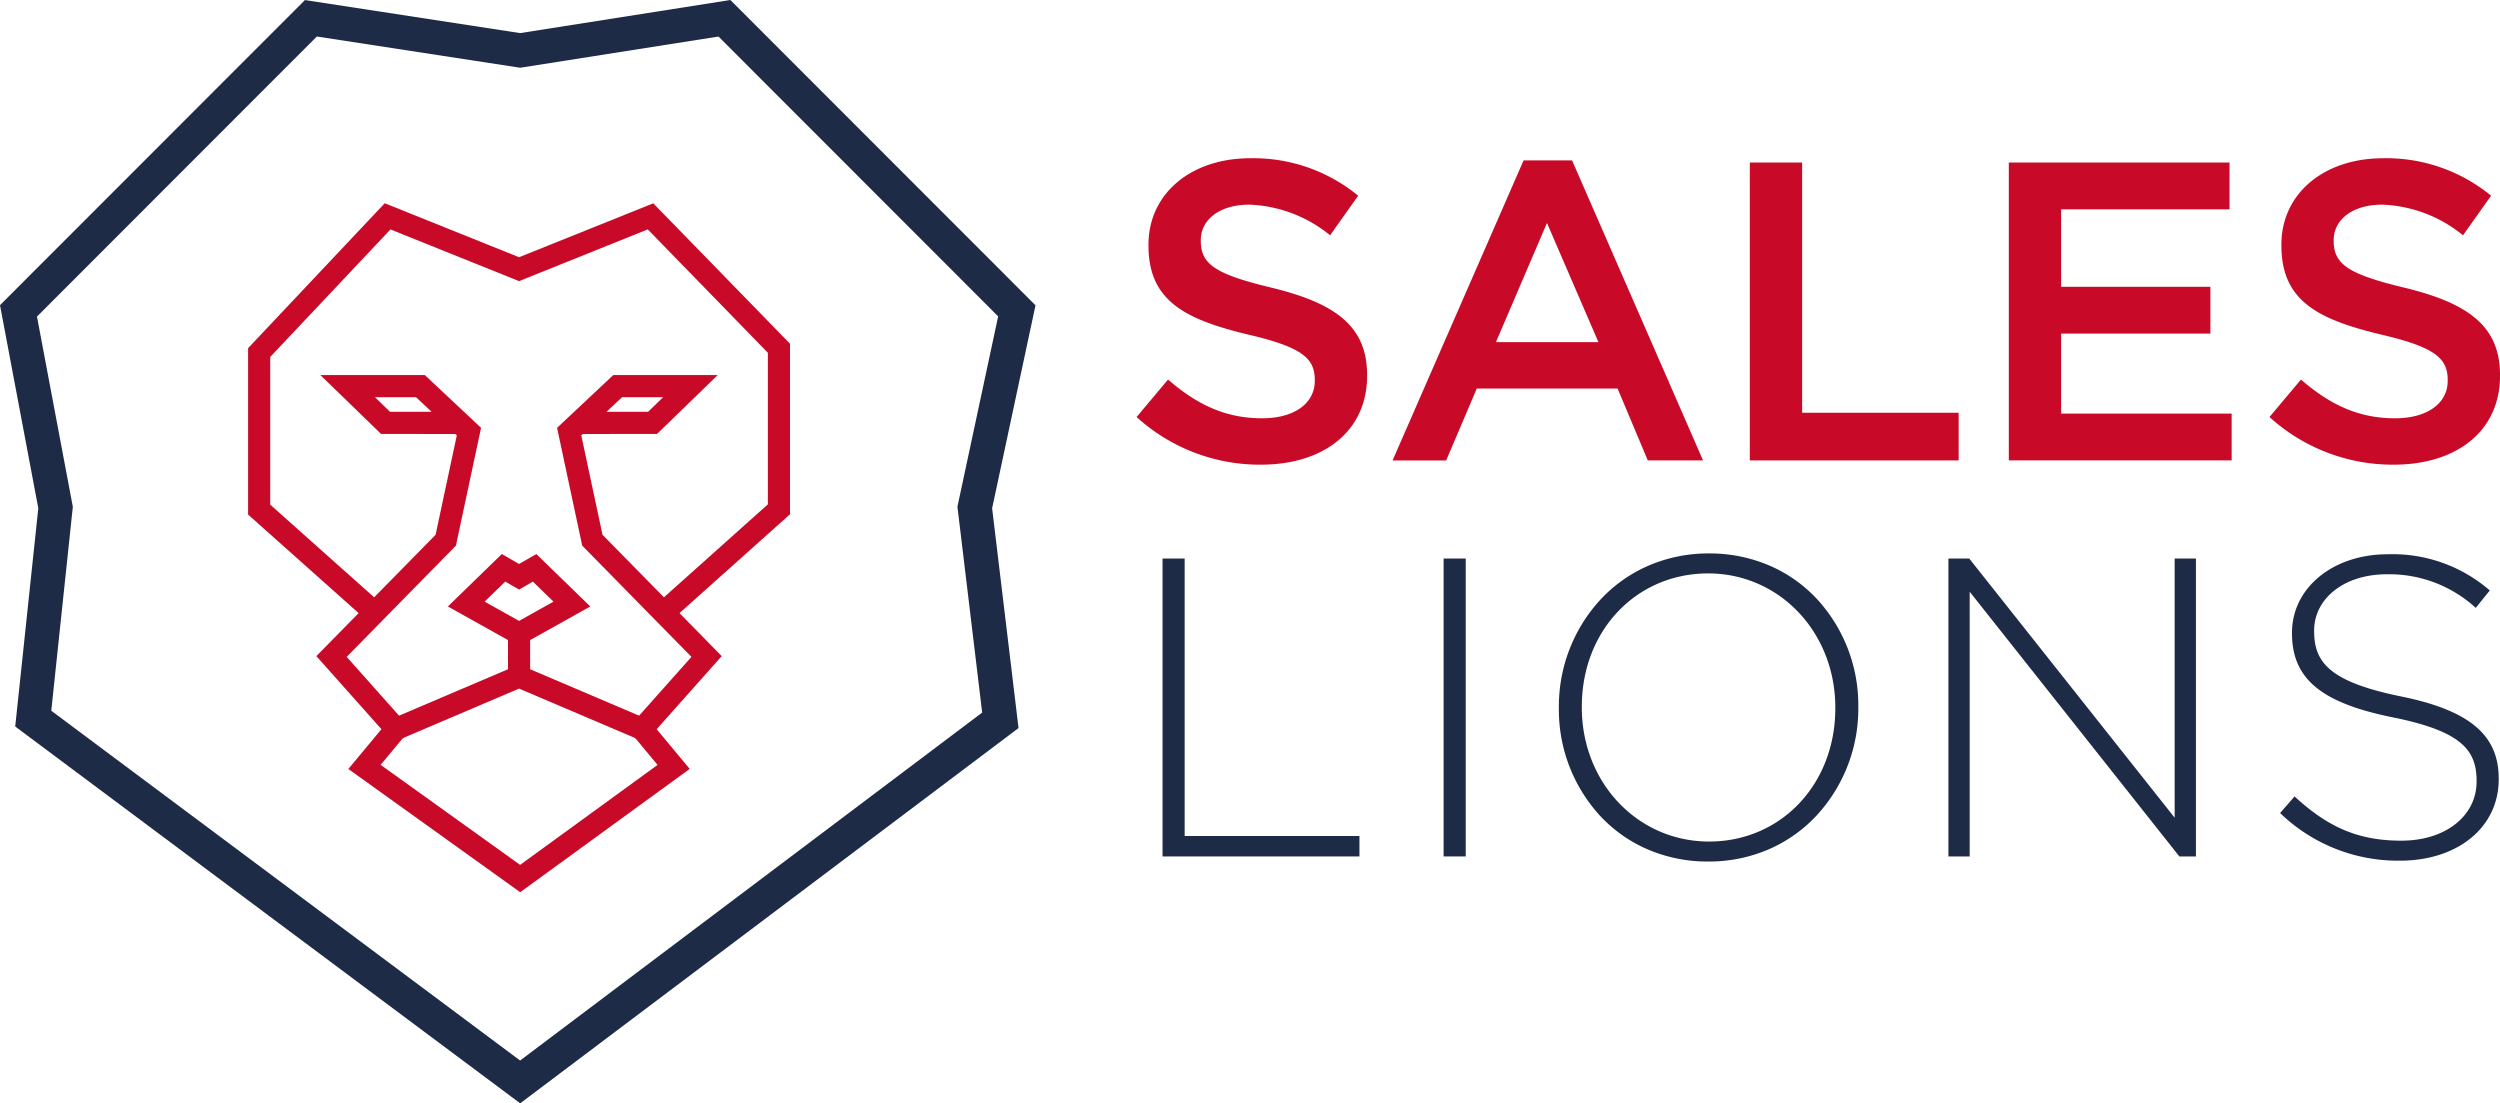 <svg xmlns="http://www.w3.org/2000/svg" width="259.373" height="114.468" viewBox="0 0 259.373 114.468">
  <g id="logo-color" data-name="logo/color" transform="translate(-0.999 -0.088)">
    <path id="Fill_1" data-name="Fill 1" d="M53.968,114.468h0L1.579,75.375,3.973,52.727,0,31.659,31.638.006,53.962,3.434,75.776,0l31.657,31.677-4.5,21.058,2.74,22.8-51.7,38.931ZM32.873,3.788h0L3.836,32.844,7.556,52.581,5.32,73.739l48.64,36.289,47.94-36.1L99.332,52.571l4.226-19.746L74.542,3.79,53.968,7.028l-21.1-3.24Z" transform="translate(0.999 0.088)" fill="#1e2b46"/>
    <path id="Fill_2" data-name="Fill 2" d="M21.147,53.655h0L3.317,40.868l3.433-4.126L0,29.16,12.37,16.57l2.2-10.309-.158-.146-7.7-.006L.413,0H11.25l5.837,5.476L14.477,17.7,3.145,29.239l6.64,7.455-3.12,3.747L21.137,50.819,35.4,40.447l-3.124-3.753,6.638-7.455L27.581,17.7,24.972,5.476,30.806,0H41.643l-6.3,6.109-7.7.006-.158.146,2.2,10.309L42.056,29.16l-6.75,7.583,3.428,4.12L21.148,53.655ZM6.082,2.3l1.56,1.515,4.315,0L10.342,2.3Zm25.632,0L30.1,3.815l4.314,0L35.977,2.3H31.714Z" transform="translate(33.822 38.999)" fill="#c80a28"/>
    <path id="Fill_3" data-name="Fill 3" d="M.9,19.207h0L0,17.093l12.063-5.14V8.927L5.826,5.44,11.424,0l1.785,1.034L15,0l5.6,5.441L14.36,8.927v3.026l12.062,5.14-.9,2.113L13.208,13.961.9,19.207ZM11.778,2.86h0L9.638,4.939l3.573,2,3.572-2L14.641,2.86l-1.433.827-1.43-.827Z" transform="translate(41.64 57.568)" fill="#c80a28"/>
    <path id="Fill_4" data-name="Fill 4" d="M12.367,43.326,0,32.3,0,15.035,14.175,0,28.111,5.6,42.036.006,56.224,14.577l0,17.69L43.858,43.326l-1.533-1.713,11.6-10.373,0-15.728L41.466,2.712,28.111,8.079,14.771,2.716,2.295,15.948l0,15.321L13.894,41.612Z" transform="translate(26.739 21.175)" fill="#c80a28"/>
    <g id="Group_22" data-name="Group 22" transform="translate(118 15.644)">
      <path id="Fill_5" data-name="Fill 5" d="M0,26.847l3.264-3.886c2.957,2.559,5.915,4.018,9.753,4.018,3.353,0,5.471-1.546,5.471-3.886v-.088c0-2.208-1.234-3.4-6.97-4.726C4.94,16.691,1.234,14.748,1.234,9.051V8.963C1.234,3.665,5.648,0,11.783,0A17.108,17.108,0,0,1,22.989,3.888L20.076,7.994a14.014,14.014,0,0,0-8.383-3.18c-3.178,0-5.032,1.634-5.032,3.665v.088c0,2.386,1.414,3.443,7.327,4.858,6.529,1.59,9.928,3.93,9.928,9.051v.09c0,5.783-4.546,9.226-11.031,9.226A19.011,19.011,0,0,1,0,26.847" transform="translate(0.919 0.862)" fill="#c80a28"/>
      <path id="Fill_7" data-name="Fill 7" d="M5.562,31.129H0L13.593,0h5.03l13.59,31.127H26.478l-3.134-7.461H8.738L5.562,31.128ZM16.019,6.492,10.724,18.854H21.358Z" transform="translate(27.477 1.085)" fill="#c80a28"/>
      <path id="Fill_9" data-name="Fill 9" d="M0,0H5.427V25.961H21.665v4.945H0Z" transform="translate(64.542 1.306)" fill="#c80a28"/>
      <path id="Fill_11" data-name="Fill 11" d="M0,0H22.9V4.856H5.427v8.037H20.915v4.855H5.427v8.3H23.12v4.855H0Z" transform="translate(91.411 1.306)" fill="#c80a28"/>
      <path id="Fill_13" data-name="Fill 13" d="M0,26.847l3.264-3.886c2.957,2.559,5.915,4.018,9.753,4.018,3.353,0,5.471-1.546,5.471-3.886v-.088c0-2.208-1.234-3.4-6.97-4.726C4.94,16.691,1.234,14.748,1.234,9.051V8.963C1.234,3.665,5.648,0,11.783,0A17.108,17.108,0,0,1,22.989,3.888L20.076,7.994a14.014,14.014,0,0,0-8.383-3.18c-3.178,0-5.032,1.634-5.032,3.665v.088c0,2.386,1.414,3.443,7.327,4.858,6.529,1.59,9.928,3.93,9.928,9.051v.09c0,5.783-4.546,9.226-11.031,9.226A19.011,19.011,0,0,1,0,26.847" transform="translate(118.457 0.862)" fill="#c80a28"/>
      <path id="Fill_15" data-name="Fill 15" d="M0,0H2.295V28.786H20.429v2.121H0Z" transform="translate(3.611 42.392)" fill="#1e2b46"/>
      <path id="Fill_17" data-name="Fill 17" d="M0,30.907H2.295V0H0Z" transform="translate(32.772 42.391)" fill="#1e2b46"/>
      <path id="Fill_19" data-name="Fill 19" d="M15.489,31.966a15.713,15.713,0,0,1-6.367-1.3,14.67,14.67,0,0,1-4.886-3.488A16.258,16.258,0,0,1,0,16.07v-.087A16.326,16.326,0,0,1,4.28,4.828,14.855,14.855,0,0,1,9.2,1.311,15.675,15.675,0,0,1,15.576,0a15.713,15.713,0,0,1,6.367,1.3,14.67,14.67,0,0,1,4.886,3.487,16.256,16.256,0,0,1,4.237,11.11v.088a16.324,16.324,0,0,1-4.281,11.154,14.863,14.863,0,0,1-4.916,3.518A15.666,15.666,0,0,1,15.489,31.966Zm0-29.892c-7.473,0-13.109,5.941-13.109,13.82v.088c0,7.8,5.8,13.909,13.2,13.909,7.471,0,13.1-5.942,13.1-13.821v-.087C28.681,8.184,22.886,2.074,15.489,2.074Z" transform="translate(44.731 41.862)" fill="#1e2b46"/>
      <path id="Fill_20" data-name="Fill 20" d="M0,0H2.161L23.473,26.889V0H25.68V30.907H23.96L2.207,3.443V30.907H0Z" transform="translate(85.145 42.392)" fill="#1e2b46"/>
      <path id="Fill_21" data-name="Fill 21" d="M0,26.847l1.5-1.722c3.4,3.134,6.529,4.59,11.073,4.59,4.635,0,7.813-2.6,7.813-6.136v-.088c0-3.268-1.723-5.167-8.738-6.579-7.414-1.5-10.413-4.02-10.413-8.7V8.125C1.236,3.533,5.429,0,11.165,0a15.393,15.393,0,0,1,10.59,3.754L20.3,5.564a13.283,13.283,0,0,0-9.221-3.487c-4.546,0-7.548,2.605-7.548,5.829v.088c0,3.268,1.677,5.252,9,6.755C19.681,16.2,22.68,18.766,22.68,23.27v.088c0,4.989-4.278,8.432-10.237,8.432A17.573,17.573,0,0,1,0,26.847" transform="translate(119.558 41.948)" fill="#1e2b46"/>
    </g>
  </g>
</svg>
